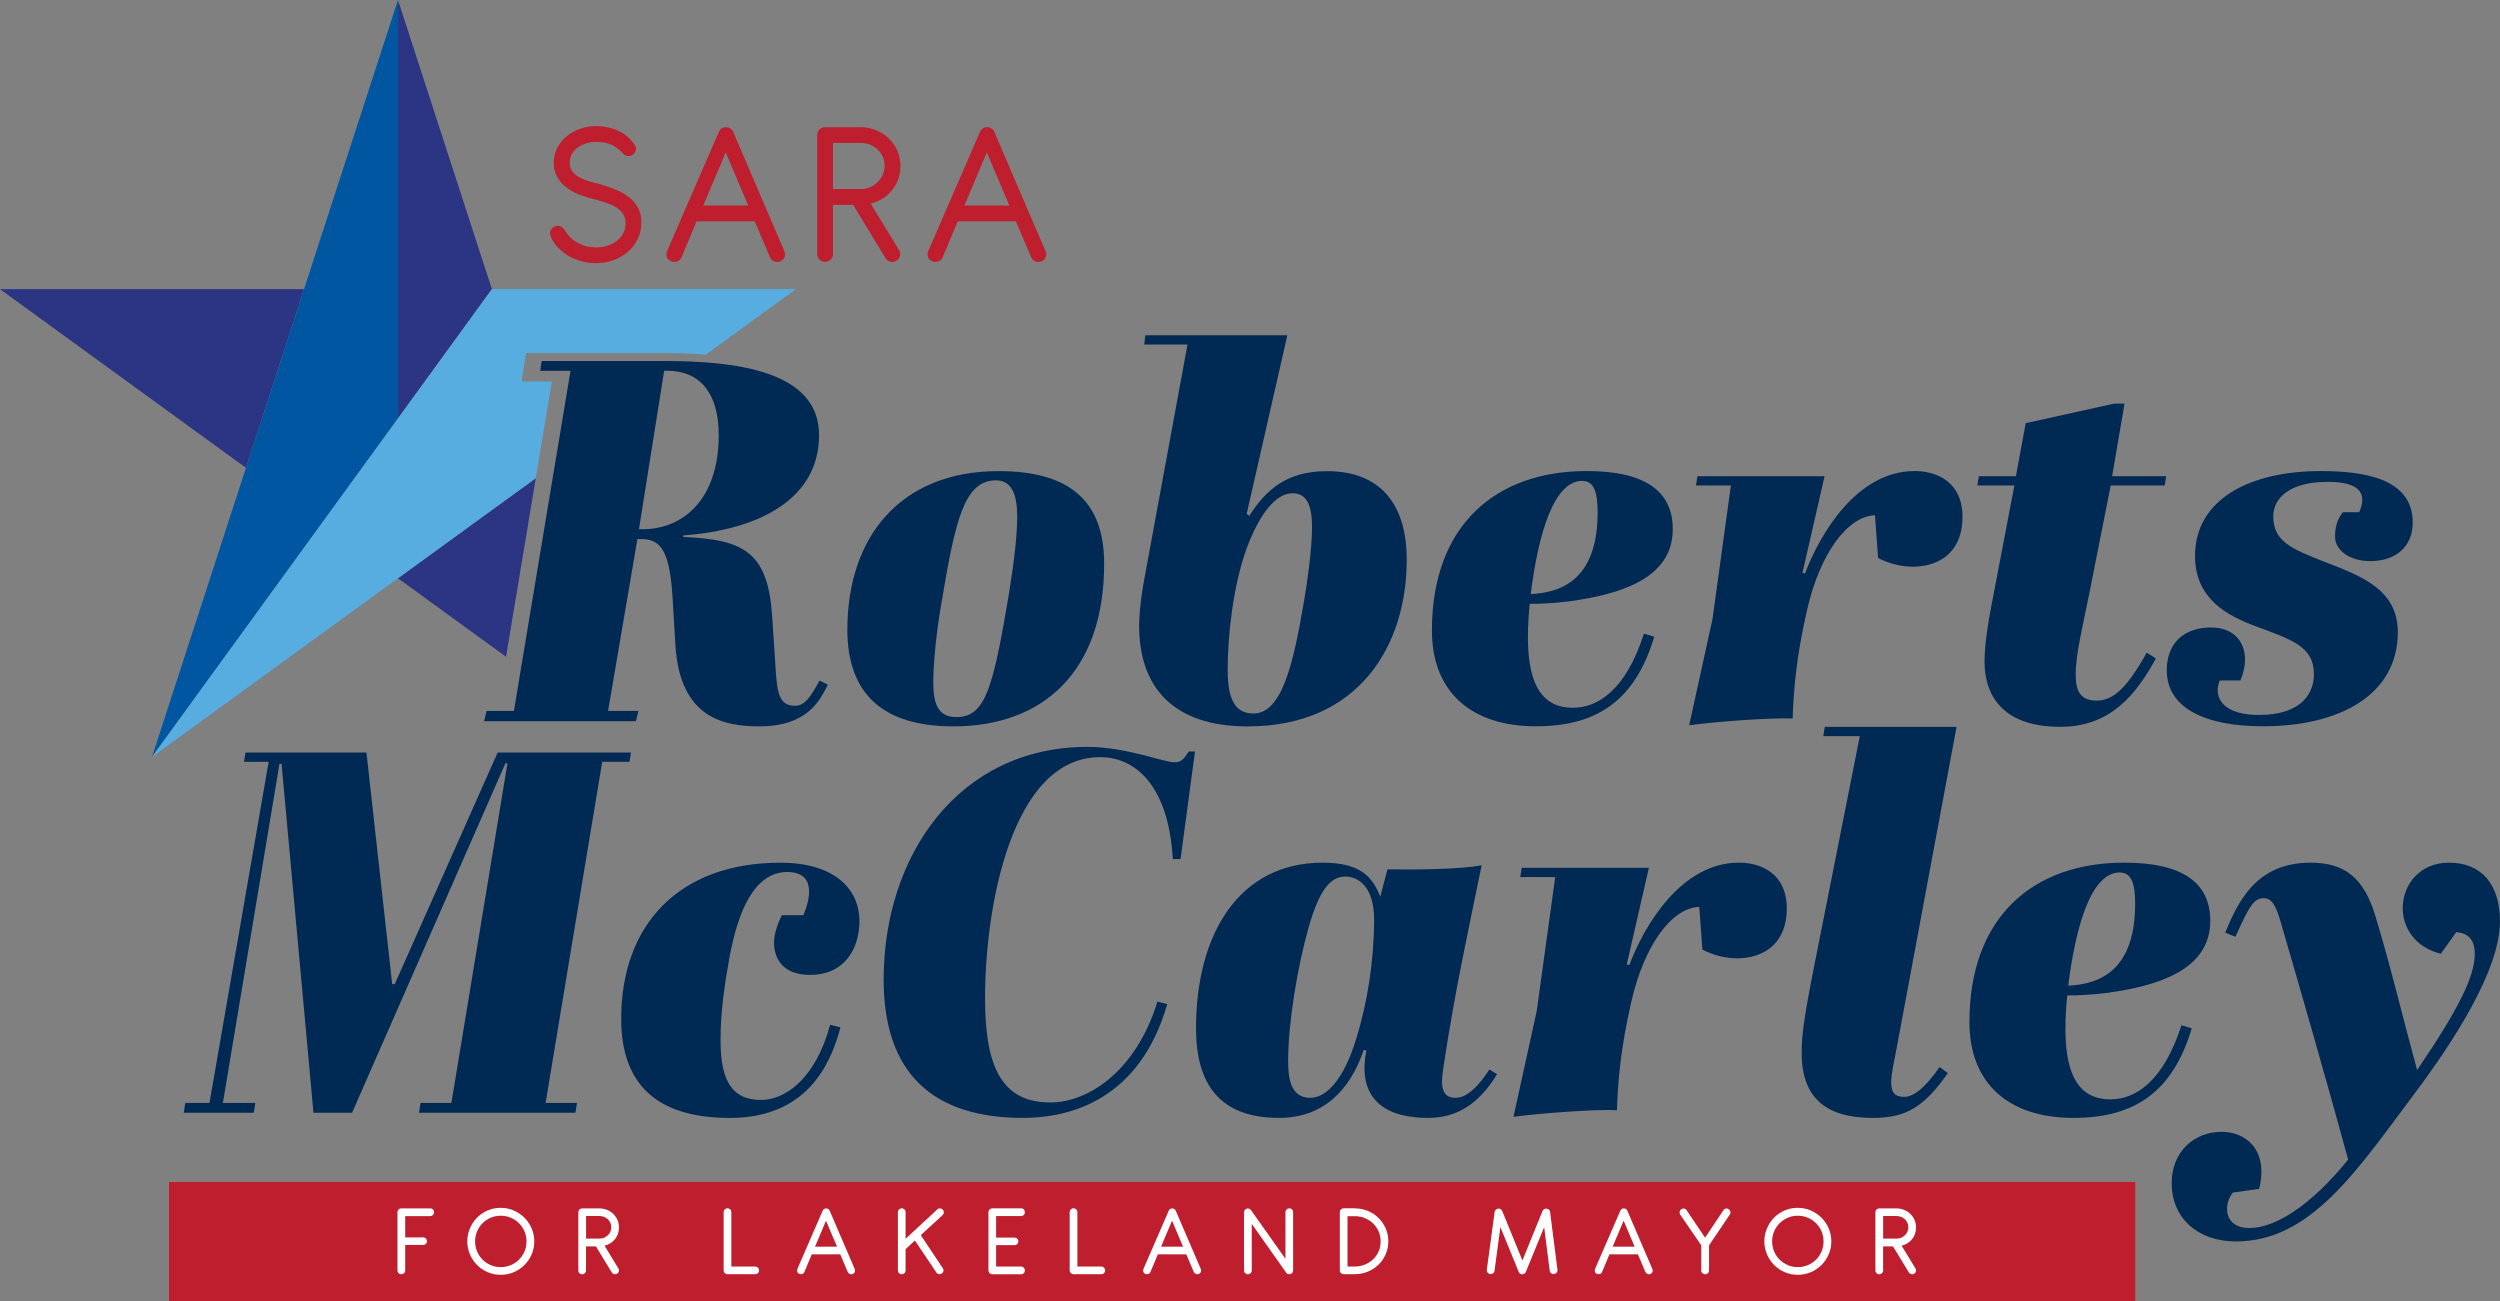 <?xml version="1.0" encoding="UTF-8"?><svg id="Layer_1" xmlns="http://www.w3.org/2000/svg" viewBox="0 0 651.81 339.31"><rect x="0" y="0" width="651.81" height="339.31" fill="#808080" stroke="none"/><rect x="44.08" y="308.17" width="512.64" height="31.14" style="fill:#be1e2d;"/><polygon points="79.27 75.39 79.27 75.39 0 75.39 64.13 121.98 79.27 75.39" style="fill:#2b3583;"/><polygon points="139.69 124.67 135.1 152.23 131.94 171.24 103.76 150.77 123.58 136.37 139.69 124.67" style="fill:#2b3583;"/><polygon points="128.25 75.39 103.76 0 103.76 109.1 128.25 75.39" style="fill:#2b3583;"/><polygon points="103.76 0 103.76 109.1 83.94 136.37 39.63 197.36 64.13 121.97 79.27 75.38 103.76 0" style="fill:#0056a0;"/><path d="M207.52,75.38l-23.53,17.1c-5.07-.45-9.74-.45-12.94-.45h-33.89l-1.14,7.25-.03.18h7.89l-2.64,15.88-1.55,9.33-16.11,11.7-19.82,14.4-64.13,46.59,44.31-60.99,19.82-27.27,24.49-33.72h79.27Z" style="fill:#57ade0;"/><polygon points="136.08 99.46 136.02 99.28 135.99 99.46 136.08 99.46" style="fill:#fff;"/><path d="M178.13,140c15.83.67,22.14,3.89,23.21,20.93l.94,14.36c.4,5.9,1.21,8.72,4.96,8.72,2.55,0,4.02-2.15,6.44-6.57l2.15,1.07c-2.01,4.02-5.23,10.87-17.84,10.87-8.99,0-20.66-2.01-21.87-20.93l-.8-13.15c-.81-12.34-3.35-14.76-8.32-14.76h-.81l-7.65,44.81h7.92l-.67,2.68h-39.58l.67-2.68h7.11l14.76-88.68h-7.92l.4-2.55h31.8c19.19,0,40.52,2.68,40.52,19.32s-15.56,24.69-35.42,26.16v.4ZM166.59,137.98h.94c10.47,0,19.86-7.65,19.86-24.55,0-11-4.96-16.77-13.42-16.77h-.81l-6.57,41.32Z" style="fill:#002953;"/><path d="M220.93,164.15c0-24.02,13.69-41.32,39.45-41.32,17.84,0,27.5,7.24,27.5,24.15,0,28.18-15.97,42.4-39.31,42.4-18.52,0-27.64-8.59-27.64-25.22ZM265.2,134.63c0-6.04-1.61-9.39-5.5-9.39-8.32,0-10.6,10.33-14.22,31.8-1.48,8.59-2.15,16.23-2.15,20.93,0,6.17,1.61,8.99,6.04,8.99,7.51,0,9.53-7.38,13.69-32.2,1.34-8.32,2.15-15.03,2.15-20.13Z" style="fill:#002953;"/><path d="M309.61,89.82h-11.27l.27-2.41h37.03l-10.6,46.56.67.54c4.29-6.71,9.66-11.67,20.26-11.67,14.36,0,20.8,9.12,20.8,23.08,0,22.54-12.61,43.47-41.46,43.47-19.72,0-28.31-10.47-28.31-26.3,0-2.01.27-5.9,1.07-10.6l11.54-62.66ZM325.04,142.95c-3.62,9.93-4.96,23.08-4.96,31.8s2.68,11.27,6.71,11.27c7.24,0,10.33-12.07,13.28-29.79.67-3.76,2.01-13.01,2.01-18.78,0-5.37-1.21-8.85-5.1-8.85-4.43,0-8.72,5.64-11.94,14.36Z" style="fill:#002953;"/><path d="M436.13,137.98c0,13.15-14.36,17.04-26.83,18.78-4.29.54-7.65.67-10.47.67-1.88,18.92,1.88,27.1,11.27,27.1,6.57,0,13.82-4.7,18.52-19.32l2.68.81c-4.96,16.5-14.76,23.34-30.86,23.34-17.04,0-27.1-9.12-27.1-24.96,0-27.5,16.64-41.59,40.38-41.59,15.16,0,22.41,5.23,22.41,15.16ZM412.52,125.37c-7.24,0-11.4,13.28-13.42,29.52,9.12-.4,17.44-4.83,17.44-21.33,0-4.96-.81-8.18-4.03-8.18Z" style="fill:#002953;"/><path d="M446.46,161.6l4.83-35.02h-9.12l.4-2.42h33.14l-5.77,25.22.67.13c3.89-10.33,13.55-26.7,28.58-26.7,5.9,0,12.48,2.95,12.48,11.94s-5.77,12.88-12.75,13.01c-2.95,0-6.17-.67-9.26-2.28l-.81-11.14c-7.24.27-14.36,10.06-17.71,24.69-2.82,12.34-3.49,20.66-3.76,28.31-5.64-.27-20.13.81-26.97,1.74l6.04-27.5Z" style="fill:#002953;"/><path d="M550.31,126.58l-5.64,28.44c-1.61,8.05-3.49,15.56-3.49,20.8,0,4.16,1.07,6.84,5.5,6.84,4.16,0,7.78-3.08,13.01-12.48l2.41,1.48c-5.1,9.26-11.67,17.84-24.96,17.84-15.7,0-19.72-8.99-19.72-16.91,0-4.83,1.07-11.27,2.55-18.65l5.23-27.37h-9.66l.4-2.42h9.66l2.55-13.82,23.08-5.1h2.68l-3.22,18.92h14.09l-.4,2.42h-14.09Z" style="fill:#002953;"/><path d="M603.3,175.82c0-7.38-6.04-9.12-15.03-12.48-7.65-2.82-15.97-7.24-15.97-18.38,0-14.76,14.22-22.14,32.74-22.14,10.87,0,24.02,1.74,24.02,13.42,0,6.04-4.16,10.06-11.14,10.06-4.7,0-9.12-2.42-9.12-6.44,0-2.28.54-4.43,2.01-6.31h4.29c.54-1.21.81-2.28.81-3.22,0-3.09-2.95-4.7-8.99-4.7-10.06,0-14.22,4.29-14.22,8.99,0,6.57,4.7,8.45,13.55,11.94,8.99,3.49,18.92,6.98,18.92,18.25,0,16.37-15.16,24.55-35.15,24.55-15.03,0-25.09-4.7-25.09-14.62,0-7.38,4.83-11.14,11.54-11.14,5.77,0,8.86,3.62,8.86,8.32,0,1.74-.4,3.62-1.21,5.5h-5.37c-.4.94-.54,1.74-.54,2.55,0,3.49,3.22,6.44,10.73,6.44,11.67,0,14.36-6.17,14.36-10.6Z" style="fill:#002953;"/><path d="M164.52,196.21l-.4,2.41h-7.11l-14.76,88.95h8.18l-.4,2.55h-40.79l.4-2.55h8.05l14.62-88.55h-.54l-39.98,91.1h-10.06l-8.32-90.97h-.54l-14.76,88.42h8.45l-.4,2.55h-18.25l.4-2.55h6.31l15.43-88.95h-6.44l.4-2.41h31.53l6.71,60.38h.67l26.83-60.38h34.75Z" style="fill:#002953;"/><path d="M219.12,267.86c-2.68,10.2-9.12,23.61-28.85,23.61s-28.31-9.39-28.31-25.89c0-24.55,15.16-40.65,41.46-40.65,14.76,0,20.66,7.38,20.66,15.16,0,7.25-3.89,14.09-12.88,14.09-7.25,0-9.39-4.43-9.39-8.45,0-2.28.94-4.83,2.01-7.11h5.64c1.07-2.55,1.48-4.56,1.48-6.17,0-4.16-2.95-5.1-5.64-5.1-8.59,0-12.88,10.06-15.16,22.54-1.21,6.71-2.28,13.82-2.28,21.33,0,11.14,3.35,15.56,10.6,15.56,6.04,0,14.09-5.23,17.98-19.59l2.68.67Z" style="fill:#002953;"/><path d="M256.82,260.34c0,18.78,4.96,27.1,17.04,27.1,9.66,0,22.27-7.92,27.91-26.3l2.55.67c-7.11,24.69-24.96,29.65-37.57,29.65-23.34,0-36.36-11.4-36.36-36.09,0-32.2,19.45-60.64,53.13-60.64,9.93,0,19.99,4.02,22.67,4.02,2.01,0,2.55-1.07,3.76-2.82h1.61l-3.76,28.04h-2.01c-1.21-20.26-10.6-26.57-18.92-26.57-23.21,0-30.05,39.31-30.05,62.93Z" style="fill:#002953;"/><path d="M390.32,280.06c-4.83,7.92-10.6,11.4-17.98,11.4-13.28,0-18.25-6.71-16.1-17.58l-.67-.13c-3.62,10.47-10.47,17.71-22.14,17.71-15.56,0-21.6-8.99-21.6-23.34,0-24.69,11.27-43.2,33.01-43.2,9.93,0,13.01,3.76,15.03,8.85l1.88-7.11c6.44.13,19.32,0,24.55-1.07-3.35,16.5-6.84,32.07-9.79,51.52-.27,1.74-.54,3.62-.54,4.83,0,3.49,1.61,4.29,3.49,4.29,2.01,0,4.96-1.34,8.85-7.38l2.01,1.21ZM353.56,270.94c2.95-9.39,4.7-20.53,4.7-31.26,0-8.05-3.76-11.14-7.51-11.14-4.02,0-6.84,3.76-9.53,13.15-2.95,10.33-5.37,25.09-5.37,34.75,0,4.56.54,9.79,5.77,9.79,4.16,0,8.72-4.7,11.94-15.3Z" style="fill:#002953;"/><path d="M400.65,263.7l4.83-35.02h-9.12l.4-2.42h33.14l-5.77,25.22.67.13c3.89-10.33,13.55-26.7,28.58-26.7,5.9,0,12.48,2.95,12.48,11.94s-5.77,12.88-12.75,13.01c-2.95,0-6.17-.67-9.26-2.28l-.81-11.14c-7.24.27-14.36,10.06-17.71,24.69-2.82,12.34-3.49,20.66-3.76,28.31-5.64-.27-20.13.81-26.97,1.74l6.04-27.5Z" style="fill:#002953;"/><path d="M507.85,279.8c-6.17,8.72-10.73,11.67-19.59,11.67-12.34,0-18.52-5.37-18.52-16.9,0-4.96.54-9.26,4.43-28.58l10.73-54.07h-9.53l.4-2.41h34.35l-15.56,83.45c-.67,3.49-1.48,6.98-1.48,9.26,0,2.42.81,3.76,3.35,3.76,2.15,0,5.1-1.74,9.26-7.78l2.15,1.61Z" style="fill:#002953;"/><path d="M576.27,240.08c0,13.15-14.36,17.04-26.83,18.78-4.29.54-7.65.67-10.47.67-1.88,18.92,1.88,27.1,11.27,27.1,6.57,0,13.82-4.7,18.52-19.32l2.68.81c-4.96,16.5-14.76,23.34-30.86,23.34-17.04,0-27.1-9.12-27.1-24.96,0-27.5,16.64-41.59,40.38-41.59,15.16,0,22.41,5.23,22.41,15.16ZM552.66,227.47c-7.24,0-11.4,13.28-13.42,29.52,9.12-.4,17.44-4.83,17.44-21.33,0-4.96-.81-8.18-4.03-8.18Z" style="fill:#002953;"/><path d="M582.17,310.92c-2.55,3.09-2.41,9.26,4.29,9.26s15.97-5.77,25.76-17.84c-5.1-18.78-13.01-46.29-16.9-59.57-1.61-5.77-2.55-8.59-5.1-8.59-2.68,0-3.89,2.28-7.38,10.06l-2.68-1.07c3.35-8.05,8.05-18.25,22.27-18.25,9.12,0,13.95,4.16,16.9,13.95,4.16,13.69,7.11,26.43,10.87,40.12,11.4-16.77,15.03-24.69,15.03-30.32,0-3.89-1.88-5.37-4.83-5.64l-4.02,5.64c-6.84-1.74-9.93-6.84-9.93-11.94,0-5.9,4.29-11.81,12.07-11.81,8.45,0,13.28,5.64,13.28,15.3,0,12.88-12.48,31.8-22,44.54-15.03,19.99-27.1,38.91-46.82,38.91-10.06,0-16.77-6.17-16.77-15.16,0-8.45,6.04-13.42,13.01-13.42,6.17,0,12.34,4.56,9.79,14.89l-6.84.94Z" style="fill:#002953;"/><path d="M151.29,50.85c-1.33-.5-2.5-1.14-3.53-1.91-1.02-.77-1.84-1.68-2.46-2.74-.61-1.06-.92-2.31-.92-3.76s.32-2.78.95-3.97c.63-1.18,1.46-2.18,2.5-3.01,1.03-.82,2.2-1.46,3.51-1.91,1.31-.45,2.65-.67,4.02-.67,1.06,0,2.1.11,3.13.33,1.02.22,1.98.54,2.87.97s1.69.96,2.41,1.61c.72.64,1.33,1.38,1.83,2.22.24.38.3.78.18,1.18s-.31.73-.56.99c-.29.27-.68.44-1.17.49s-.96-.09-1.41-.44c-.53-.58-1.06-1.08-1.58-1.5-.52-.41-1.07-.74-1.66-1-.59-.25-1.2-.44-1.85-.56-.65-.12-1.36-.18-2.13-.18-.84,0-1.67.12-2.48.36-.81.24-1.55.58-2.2,1.03s-1.18,1.01-1.59,1.69-.62,1.45-.62,2.33c0,.93.25,1.71.74,2.33.49.62,1.13,1.14,1.91,1.56.78.42,1.65.77,2.62,1.04.97.28,1.92.52,2.85.74,1.34.4,2.64.86,3.91,1.39,1.27.52,2.4,1.16,3.39,1.92s1.78,1.67,2.37,2.74c.59,1.07.89,2.36.89,3.86,0,1.57-.32,3.01-.95,4.32-.63,1.31-1.49,2.43-2.57,3.36-1.08.93-2.34,1.66-3.77,2.18-1.44.52-2.96.78-4.57.78-1.32,0-2.59-.18-3.81-.52-1.23-.35-2.35-.82-3.38-1.43-1.02-.6-1.93-1.32-2.7-2.14-.78-.82-1.37-1.7-1.77-2.63-.31-.68-.36-1.26-.15-1.74s.54-.85.97-1.08c.53-.26,1.02-.3,1.45-.14.44.17.9.55,1.37,1.15.37.68.83,1.29,1.4,1.84.57.55,1.2,1.01,1.91,1.4.7.38,1.47.68,2.29.88.82.2,1.68.3,2.58.3s1.83-.14,2.73-.41c.91-.27,1.72-.68,2.44-1.21.72-.53,1.31-1.19,1.76-1.98.45-.79.67-1.7.67-2.74,0-.97-.23-1.78-.69-2.44s-1.05-1.21-1.77-1.66-1.55-.83-2.47-1.14-1.85-.6-2.79-.88c-1.43-.31-2.8-.72-4.13-1.22Z" style="fill:#be1e2d;"/><path d="M196.8,57.7h-15.18l-3.92,9.36c-.22.55-.59.92-1.13,1.11-.53.19-1.08.17-1.65-.07-.53-.22-.88-.59-1.06-1.11-.17-.52-.14-1.06.1-1.61l13.45-30.96c.35-.84.98-1.26,1.89-1.26.4,0,.77.11,1.11.33.34.22.59.52.75.91l13.31,31.01c.24.53.27,1.05.11,1.56-.16.51-.51.89-1.04,1.13-.53.26-1.07.28-1.61.07-.54-.21-.93-.58-1.17-1.11l-3.98-9.36ZM183.36,53.58h11.72l-5.87-13.83-5.85,13.83Z" style="fill:#be1e2d;"/><path d="M234.18,46.73c-.38,1.07-.92,2.03-1.61,2.88-.69.85-1.5,1.57-2.46,2.17-.95.6-1.98,1.03-3.1,1.3l7.41,12.16c.15.26.23.53.26.81.03.28,0,.55-.08.81s-.21.49-.38.7c-.17.21-.39.38-.64.51-.51.26-1.03.3-1.55.14-.52-.16-.92-.48-1.19-.96l-8.4-13.83h-5.27v12.84c0,.57-.2,1.05-.6,1.44-.4.39-.89.59-1.45.59s-1.05-.2-1.45-.59-.6-.87-.6-1.44v-31.07c0-.59.2-1.07.6-1.45.4-.38.89-.58,1.45-.58h9.19c1.45,0,2.8.26,4.08.78,1.27.52,2.38,1.24,3.33,2.14.95.91,1.7,1.97,2.24,3.21s.81,2.58.81,4.02c0,1.21-.19,2.35-.58,3.42ZM217.17,37.25v12.05h7.19c.9,0,1.72-.16,2.48-.49.76-.33,1.42-.77,1.99-1.33.57-.56,1.01-1.21,1.33-1.95.32-.74.48-1.51.48-2.32s-.16-1.62-.49-2.35c-.33-.72-.78-1.35-1.34-1.89s-1.23-.96-2-1.26c-.77-.3-1.6-.45-2.5-.45h-7.14Z" style="fill:#be1e2d;"/><path d="M264.89,57.7h-15.18l-3.92,9.36c-.22.55-.59.92-1.13,1.11-.53.19-1.08.17-1.65-.07-.53-.22-.88-.59-1.06-1.11-.17-.52-.14-1.06.1-1.61l13.45-30.96c.35-.84.98-1.26,1.89-1.26.4,0,.77.11,1.11.33.34.22.59.52.75.91l13.31,31.01c.24.53.27,1.05.11,1.56-.16.51-.51.89-1.04,1.13-.53.26-1.07.28-1.61.07-.54-.21-.93-.58-1.17-1.11l-3.98-9.36ZM251.44,53.58h11.72l-5.87-13.83-5.85,13.83Z" style="fill:#be1e2d;"/><path d="M112.17,315.05c.29,0,.52.1.71.29.19.19.28.43.28.72s-.09.53-.28.72c-.19.19-.42.29-.71.29h-6.52v5.55h4.66c.29,0,.53.1.72.29.19.19.29.43.29.71s-.1.52-.29.7c-.19.18-.43.27-.72.27h-4.66v6.65c0,.29-.1.52-.3.71-.2.19-.43.28-.71.28s-.53-.1-.72-.29c-.19-.19-.29-.43-.29-.71v-15.21c0-.11.02-.22.06-.33s.1-.21.18-.31.18-.17.31-.23.28-.09.46-.09h7.53Z" style="fill:#fff;"/><path d="M133.95,315.61c1.06.46,1.99,1.08,2.78,1.87.79.79,1.42,1.72,1.88,2.78.46,1.06.69,2.19.69,3.4s-.23,2.34-.69,3.39c-.46,1.06-1.09,1.98-1.88,2.77-.79.79-1.72,1.42-2.78,1.87-1.06.46-2.19.68-3.4.68-.8,0-1.58-.1-2.33-.31s-1.44-.5-2.09-.88c-.64-.38-1.23-.84-1.76-1.37-.53-.53-.98-1.12-1.35-1.76s-.67-1.34-.87-2.08c-.21-.74-.31-1.52-.31-2.32s.1-1.58.31-2.32c.21-.74.5-1.44.87-2.09.38-.65.83-1.24,1.35-1.77.53-.53,1.11-.99,1.76-1.37.64-.38,1.34-.67,2.08-.88.74-.21,1.52-.31,2.33-.31,1.21,0,2.34.23,3.4.68ZM127.94,317.49c-.81.35-1.52.83-2.12,1.43s-1.08,1.31-1.43,2.13-.52,1.69-.52,2.62.17,1.8.52,2.62.82,1.53,1.43,2.13,1.31,1.08,2.12,1.43c.81.35,1.68.52,2.61.52s1.8-.18,2.62-.52c.82-.35,1.53-.82,2.14-1.43.61-.6,1.09-1.31,1.44-2.13.35-.82.52-1.69.52-2.62s-.17-1.8-.52-2.62c-.35-.81-.83-1.52-1.44-2.13-.61-.6-1.32-1.08-2.14-1.43-.82-.35-1.69-.52-2.62-.52s-1.8.17-2.61.52Z" style="fill:#fff;"/><path d="M161.12,321.68c-.19.52-.45.99-.78,1.41-.34.42-.74.77-1.2,1.06s-.97.5-1.52.64l3.62,5.94c.07.13.11.26.13.4.01.14,0,.27-.04.4-.04.13-.1.24-.19.34-.09.1-.19.18-.32.25-.25.13-.5.15-.76.07-.25-.08-.45-.24-.58-.47l-4.11-6.76h-2.58v6.28c0,.28-.1.51-.3.71-.2.19-.43.29-.71.29s-.51-.1-.71-.29c-.2-.19-.29-.43-.29-.71v-15.19c0-.29.1-.52.29-.71.2-.19.43-.28.71-.28h4.49c.71,0,1.37.13,1.99.38.62.25,1.16.6,1.63,1.05.46.44.83.97,1.09,1.57.26.6.4,1.26.4,1.97,0,.59-.09,1.15-.28,1.67ZM152.81,317.05v5.89h3.51c.44,0,.84-.08,1.21-.24.37-.16.7-.38.97-.65.28-.27.49-.59.65-.95.16-.36.23-.74.23-1.13s-.08-.79-.24-1.15c-.16-.35-.38-.66-.66-.93-.28-.26-.6-.47-.98-.62s-.78-.22-1.22-.22h-3.49Z" style="fill:#fff;"/><path d="M190.67,330.21h6.24c.29.01.53.11.72.3s.29.43.29.7-.1.53-.29.72c-.19.2-.43.29-.72.28h-7.24c-.28,0-.51-.1-.71-.29-.2-.19-.29-.43-.29-.71v-15.17c0-.29.1-.53.29-.72.2-.19.43-.29.71-.29s.51.1.71.29c.2.19.3.43.3.72v14.15Z" style="fill:#fff;"/><path d="M219.07,327.04h-7.42l-1.92,4.58c-.11.27-.29.45-.55.54-.26.09-.53.08-.8-.03-.26-.11-.43-.29-.52-.54-.08-.25-.07-.52.05-.78l6.57-15.13c.17-.41.48-.62.93-.62.2,0,.38.05.54.16s.29.25.37.44l6.51,15.16c.12.26.13.51.05.76-.08.25-.25.43-.51.55-.26.13-.52.14-.78.03-.26-.1-.45-.28-.57-.54l-1.95-4.58ZM212.5,325.03h5.73l-2.87-6.76-2.86,6.76Z" style="fill:#fff;"/><path d="M236.14,322.95l8.22-7.61c.21-.21.44-.3.72-.29.27.01.51.12.72.33.19.2.28.43.28.7,0,.27-.11.51-.32.72l-5.69,5.23,5.74,8.61c.08.12.13.24.16.38.03.13.03.26,0,.39-.02.13-.07.24-.15.36-.08.11-.17.2-.29.28-.11.08-.23.13-.36.15s-.26.02-.38,0c-.13-.02-.24-.07-.36-.14s-.21-.17-.29-.28l-5.6-8.34-2.43,2.24v5.55c0,.28-.1.51-.3.71-.2.19-.43.29-.71.29s-.51-.1-.71-.29c-.2-.19-.29-.43-.29-.71v-15.19c0-.28.1-.51.29-.71.2-.19.43-.29.71-.29s.51.1.71.29c.2.19.3.43.3.71v6.91Z" style="fill:#fff;"/><path d="M258.65,332.22c-.28-.02-.5-.12-.68-.32-.17-.19-.26-.43-.26-.7v-15.15c0-.29.1-.53.29-.72.2-.19.44-.29.72-.29h7.5c.29,0,.52.1.71.29.19.19.28.43.28.72s-.09.53-.28.72c-.19.19-.43.29-.71.29h-6.51v5.61h4.78c.29,0,.53.08.72.28.19.19.29.43.29.72s-.1.51-.29.69-.43.28-.72.28h-4.78v5.58h6.51c.29,0,.52.1.71.3s.28.43.28.71-.09.53-.28.72c-.19.2-.43.29-.71.28h-7.58Z" style="fill:#fff;"/><path d="M280.89,330.21h6.24c.29.01.53.11.72.3s.29.43.29.7-.1.53-.29.72c-.19.2-.43.29-.72.28h-7.24c-.28,0-.51-.1-.71-.29-.2-.19-.29-.43-.29-.71v-15.17c0-.29.1-.53.29-.72.2-.19.43-.29.71-.29s.51.1.71.29c.2.19.3.43.3.72v14.15Z" style="fill:#fff;"/><path d="M309.3,327.04h-7.42l-1.92,4.58c-.11.27-.29.45-.55.54-.26.09-.53.08-.8-.03-.26-.11-.43-.29-.52-.54-.08-.25-.07-.52.05-.78l6.57-15.13c.17-.41.48-.62.93-.62.2,0,.38.05.54.16s.29.25.37.44l6.51,15.16c.12.26.13.51.05.76-.08.25-.25.43-.51.55-.26.13-.52.14-.78.03-.26-.1-.45-.28-.57-.54l-1.95-4.58ZM302.72,325.03h5.73l-2.87-6.76-2.86,6.76Z" style="fill:#fff;"/><path d="M326.2,315.55l8.95,12.65v-12.16c0-.28.1-.51.29-.71.2-.19.44-.29.72-.29s.52.1.71.29c.19.19.28.43.28.71v15.19c0,.24-.07.45-.22.63s-.33.29-.54.33l-.11.03h-.17c-.22,0-.42-.07-.59-.21-.07-.05-.13-.1-.17-.18l-8.99-12.74v12.14c0,.28-.1.51-.3.71-.2.19-.43.29-.71.29s-.51-.1-.71-.29c-.2-.19-.29-.43-.29-.71v-15.16c0-.28.1-.51.29-.7.18-.18.39-.28.64-.29h.16l.13.03.16.05s.02.01.04.01l.08.05h.03s.05.05.07.07l.03.03s.02,0,.03.01h.03s.05.07.05.07l.04.05h.01l.03.05.03.04Z" style="fill:#fff;"/><path d="M353.23,315.05c1.21,0,2.34.22,3.4.66,1.06.44,1.98,1.05,2.77,1.83s1.42,1.69,1.88,2.74c.46,1.05.69,2.17.69,3.38,0,.8-.11,1.57-.32,2.31-.21.73-.5,1.42-.88,2.05-.38.64-.83,1.21-1.36,1.72-.53.51-1.12.95-1.77,1.32s-1.34.65-2.08.85c-.74.2-1.51.3-2.3.3h-2.94c-.28,0-.51-.1-.71-.29-.2-.19-.29-.43-.29-.71v-15.19c0-.29.1-.52.29-.71.2-.19.43-.28.71-.28h2.91ZM359.96,323.67c0-.93-.17-1.8-.52-2.6-.35-.8-.83-1.5-1.44-2.09s-1.32-1.05-2.14-1.39-1.69-.5-2.62-.5h-1.91v13.12h1.91c.93,0,1.8-.17,2.62-.5s1.53-.79,2.14-1.37c.61-.58,1.09-1.27,1.44-2.07.35-.8.52-1.67.52-2.6Z" style="fill:#fff;"/><path d="M391.19,319.91l-1.53,11.42c-.04.28-.18.5-.4.66-.22.17-.47.23-.75.18-.28-.05-.5-.17-.67-.39-.17-.21-.23-.46-.19-.74l2.03-15.04c.04-.27.16-.48.35-.63.04-.04.09-.07.14-.1.05-.03.1-.06.17-.09.25-.11.5-.11.76,0,.25.1.44.28.56.54l5.27,12.91,5.25-12.91c.12-.26.3-.44.54-.54.25-.1.5-.1.76,0l.11.05c.15.07.28.17.38.31.1.13.16.29.18.47l1.92,15.05c.04.28-.03.52-.21.74s-.4.34-.68.38c-.28.04-.53-.03-.75-.19-.22-.17-.35-.39-.38-.66l-1.45-11.38-4.74,11.59-.04.09c-.08.19-.2.33-.36.44-.16.1-.32.16-.5.18-.21.02-.4-.03-.58-.13s-.32-.27-.41-.48l-4.79-11.73Z" style="fill:#fff;"/><path d="M427.04,327.04h-7.42l-1.92,4.58c-.11.27-.29.45-.55.54-.26.09-.53.08-.8-.03-.26-.11-.43-.29-.52-.54-.08-.25-.07-.52.05-.78l6.57-15.13c.17-.41.48-.62.93-.62.2,0,.38.05.54.16s.29.25.37.44l6.51,15.16c.12.26.13.51.05.76-.08.25-.25.43-.51.55-.26.13-.52.14-.78.03-.26-.1-.45-.28-.57-.54l-1.95-4.58ZM420.46,325.03h5.73l-2.87-6.76-2.86,6.76Z" style="fill:#fff;"/><path d="M444.56,322.7l4.86-7.29c.09-.1.19-.18.3-.23s.23-.09.36-.1c.13,0,.25,0,.37.04.12.04.23.1.34.19.21.17.33.39.38.65.04.26-.04.53-.24.81l-5.34,7.92v6.55c0,.28-.1.51-.3.71-.2.19-.44.29-.72.29s-.51-.1-.71-.29c-.2-.19-.3-.43-.3-.71v-6.55l-5.41-7.9c-.18-.21-.26-.46-.24-.74.02-.28.14-.51.36-.71.11-.09.22-.15.35-.2.13-.04.25-.06.38-.05.13,0,.25.04.37.1.12.06.22.15.31.25l4.88,7.26Z" style="fill:#fff;"/><path d="M472.12,315.61c1.06.46,1.99,1.08,2.78,1.87.79.79,1.42,1.72,1.88,2.78.46,1.06.69,2.19.69,3.4s-.23,2.34-.69,3.39c-.46,1.06-1.09,1.98-1.88,2.77-.79.79-1.72,1.42-2.78,1.87-1.06.46-2.19.68-3.4.68-.8,0-1.58-.1-2.33-.31s-1.44-.5-2.09-.88c-.64-.38-1.23-.84-1.76-1.37-.53-.53-.98-1.12-1.35-1.76s-.67-1.34-.87-2.08c-.21-.74-.31-1.52-.31-2.32s.1-1.58.31-2.32c.21-.74.5-1.44.87-2.09.38-.65.83-1.24,1.35-1.77.53-.53,1.11-.99,1.76-1.37.64-.38,1.34-.67,2.08-.88.74-.21,1.52-.31,2.33-.31,1.21,0,2.34.23,3.4.68ZM466.11,317.49c-.81.35-1.52.83-2.12,1.43s-1.08,1.31-1.43,2.13-.52,1.69-.52,2.62.17,1.8.52,2.62.82,1.53,1.43,2.13,1.31,1.08,2.12,1.43c.81.35,1.68.52,2.61.52s1.8-.18,2.62-.52c.82-.35,1.53-.82,2.14-1.43.61-.6,1.09-1.31,1.44-2.13.35-.82.52-1.69.52-2.62s-.17-1.8-.52-2.62c-.35-.81-.83-1.52-1.44-2.13-.61-.6-1.32-1.08-2.14-1.43-.82-.35-1.69-.52-2.62-.52s-1.8.17-2.61.52Z" style="fill:#fff;"/><path d="M499.3,321.68c-.19.52-.45.99-.78,1.41-.34.42-.74.77-1.2,1.06s-.97.5-1.52.64l3.62,5.94c.07.13.11.26.13.4.01.14,0,.27-.04.4-.04.13-.1.24-.19.34-.09.1-.19.18-.32.25-.25.13-.5.15-.76.07-.25-.08-.45-.24-.58-.47l-4.11-6.76h-2.58v6.28c0,.28-.1.51-.3.71-.2.19-.43.29-.71.29s-.51-.1-.71-.29c-.2-.19-.29-.43-.29-.71v-15.19c0-.29.1-.52.29-.71.2-.19.43-.28.71-.28h4.49c.71,0,1.37.13,1.99.38.62.25,1.16.6,1.63,1.05.46.44.83.97,1.09,1.57.26.6.4,1.26.4,1.97,0,.59-.09,1.15-.28,1.67ZM490.98,317.05v5.89h3.51c.44,0,.84-.08,1.21-.24.37-.16.7-.38.97-.65.28-.27.49-.59.65-.95.16-.36.23-.74.23-1.13s-.08-.79-.24-1.15c-.16-.35-.38-.66-.66-.93-.28-.26-.6-.47-.98-.62s-.78-.22-1.22-.22h-3.49Z" style="fill:#fff;"/></svg>